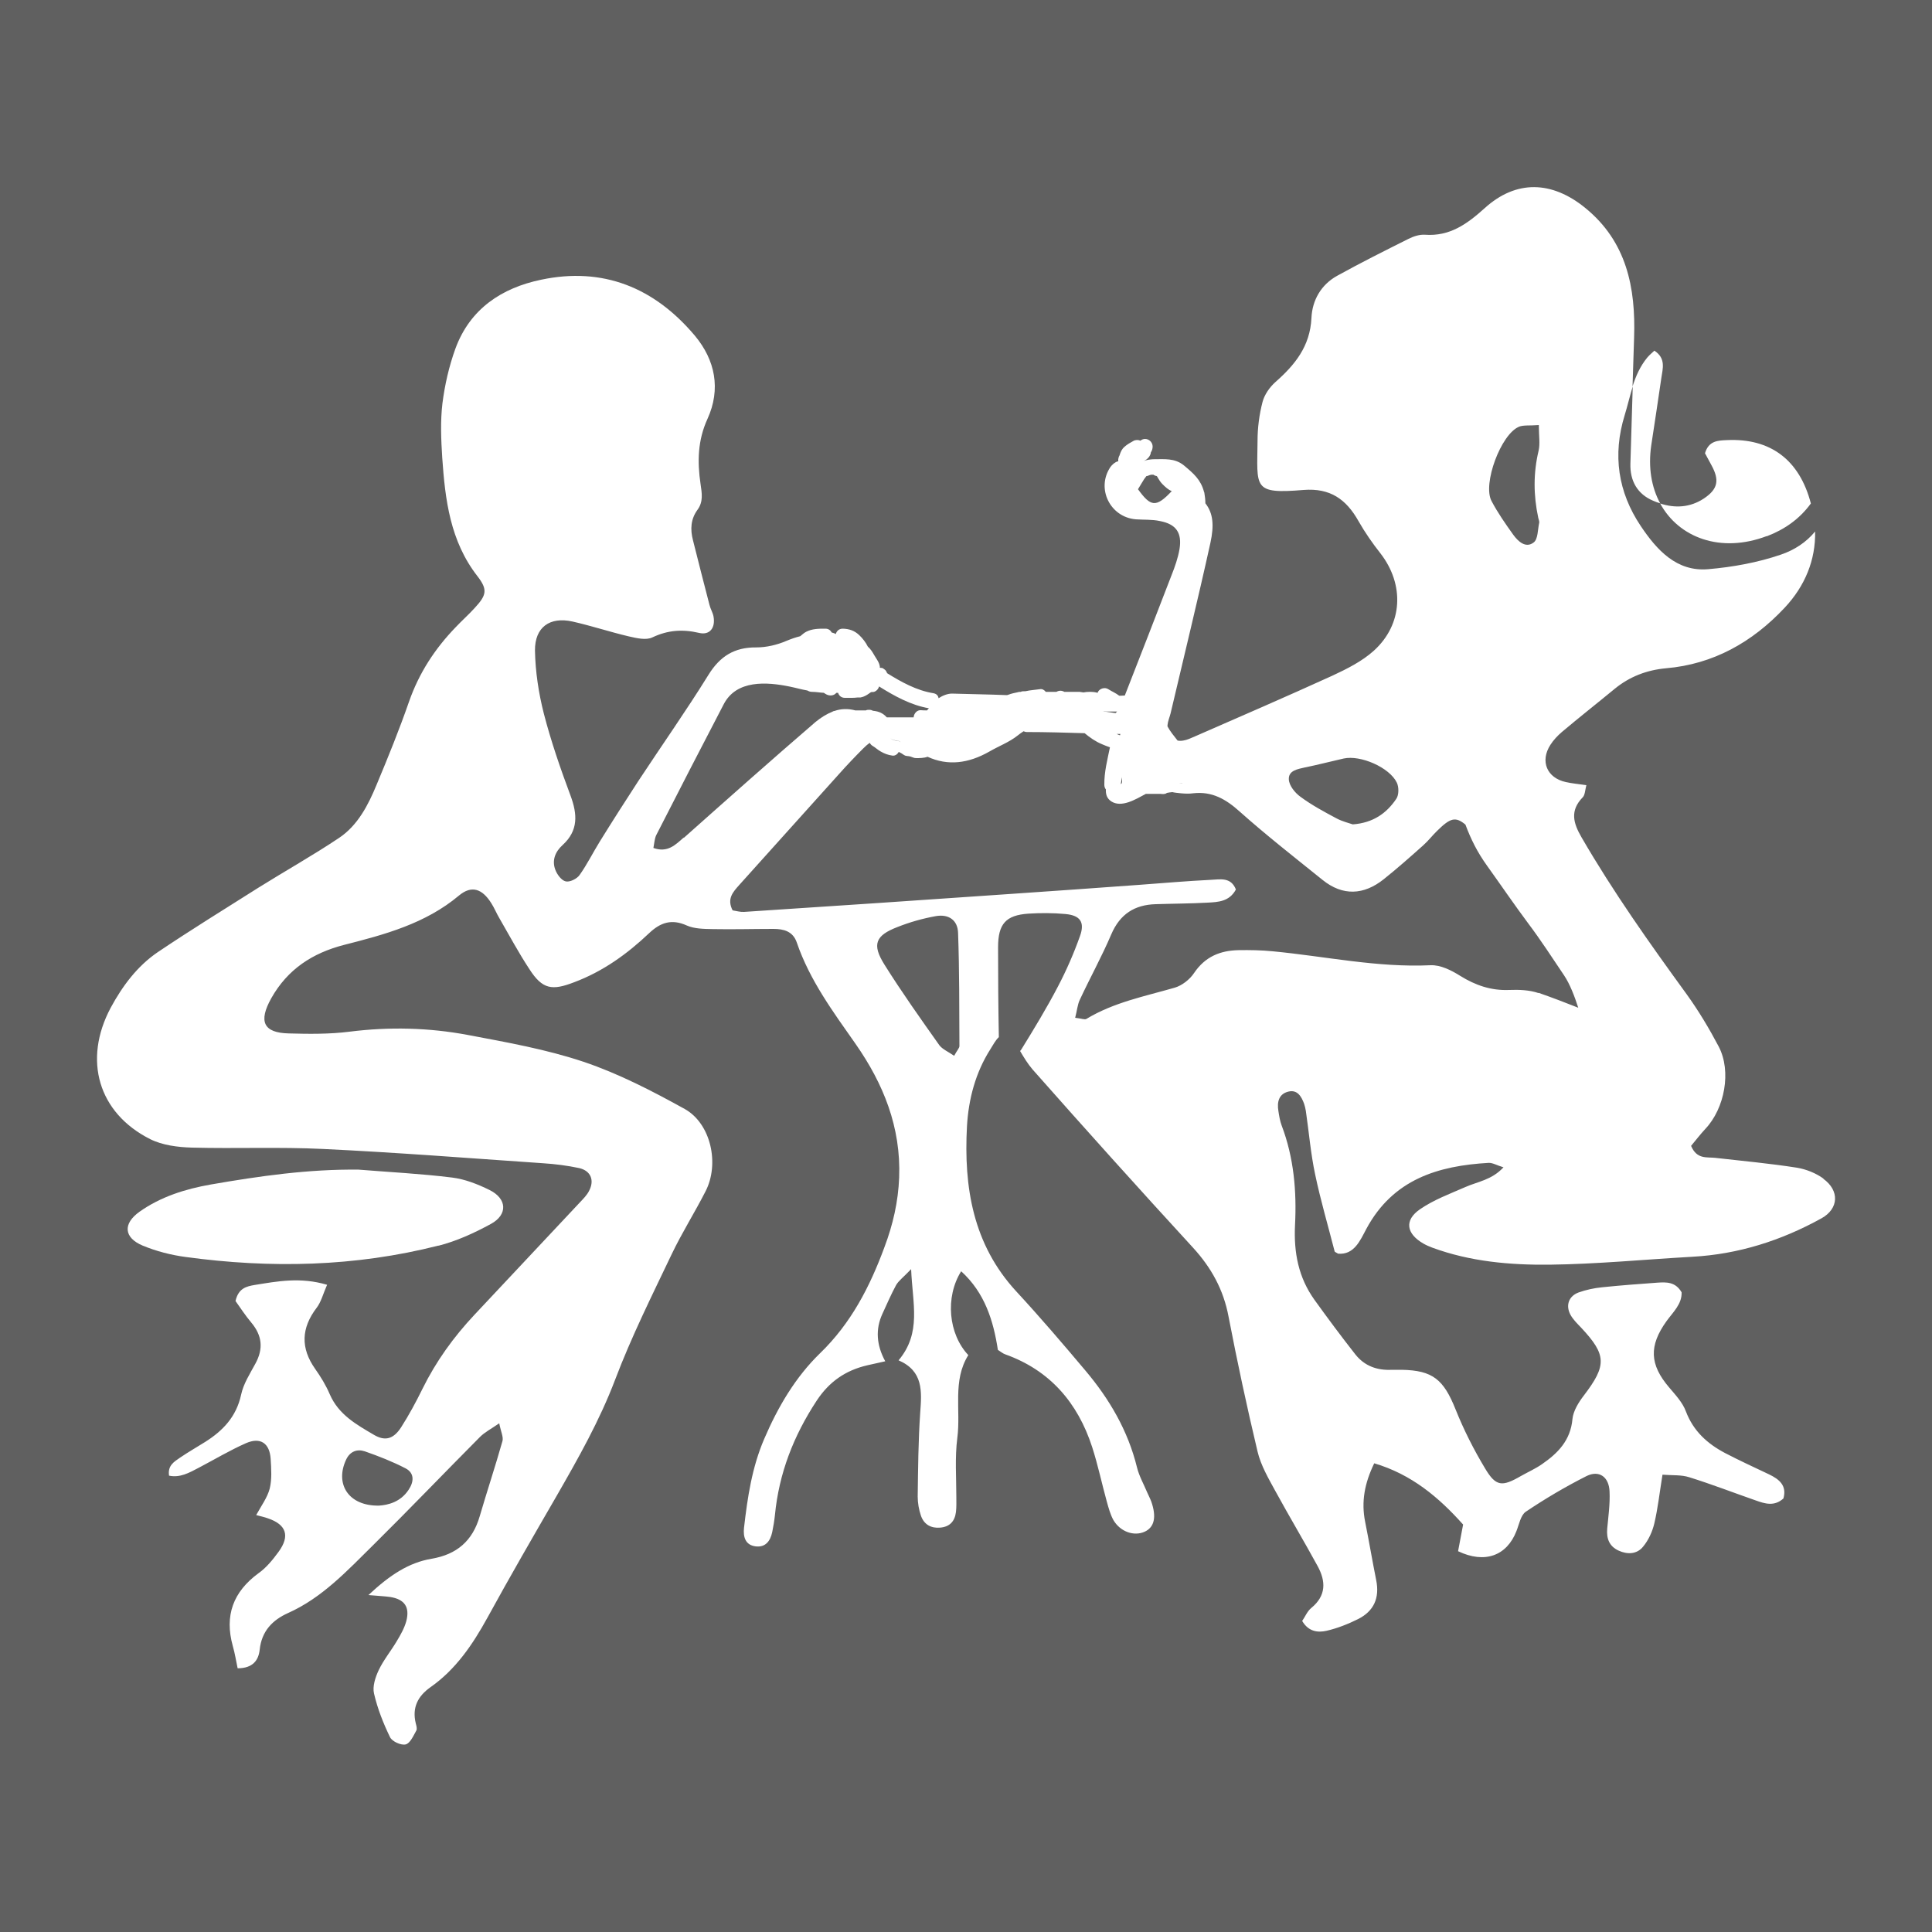 <?xml version="1.0" encoding="UTF-8"?>
<svg id="Layer_1" data-name="Layer 1" xmlns="http://www.w3.org/2000/svg" viewBox="0 0 100 100">
  <defs>
    <style>
      .cls-1 {
        fill: #fff;
      }

      .cls-2 {
        fill: #606060;
      }
    </style>
  </defs>
  <rect class="cls-2" width="100" height="100"/>
  <g>
    <path class="cls-1" d="M91.44,27.76c.92-.35,1.7-.89,2.29-1.7-.58-2.24-2.08-3.39-4.35-3.28-.46,.02-.94,.03-1.13,.68,.1,.18,.22,.4,.33,.61,.43,.78,.34,1.24-.37,1.72-.73,.49-1.52,.52-2.28,.27,.96,1.77,3.13,2.59,5.51,1.69Z"/>
    <path class="cls-1" d="M94.39,61.01c-.4-.29-.9-.49-1.38-.57-1.4-.22-2.82-.35-4.23-.51-.44-.05-.95,.09-1.25-.62,.22-.26,.46-.58,.74-.88,1-1.06,1.36-2.98,.69-4.26-.49-.93-1.04-1.85-1.66-2.71-1.92-2.64-3.8-5.29-5.44-8.12-.43-.74-.61-1.38,.06-2.07,.12-.12,.12-.36,.19-.63-.42-.06-.75-.09-1.06-.16-.98-.21-1.35-1.08-.8-1.93,.16-.25,.37-.47,.59-.66,.9-.76,1.83-1.49,2.74-2.24,.77-.63,1.66-.97,2.65-1.06,2.45-.21,4.47-1.35,6.14-3.13,1.06-1.13,1.61-2.48,1.58-3.95-.46,.56-1.07,.96-1.78,1.2-1.2,.41-2.48,.64-3.74,.75-1.65,.15-2.68-1-3.51-2.24-1.17-1.75-1.46-3.67-.83-5.72,.15-.49,.27-1.01,.42-1.5-.04,1.33-.08,2.66-.12,3.99-.03,.91,.37,1.59,1.18,1.93,.12,.05,.24,.1,.36,.13-.45-.82-.63-1.86-.46-3.01,.18-1.16,.35-2.32,.52-3.47,.07-.49,.25-1.02-.36-1.42-.14,.13-.26,.23-.37,.36-.37,.45-.59,.96-.76,1.49,.03-.84,.05-1.67,.08-2.51,.09-2.61-.39-4.99-2.53-6.73-1.72-1.4-3.57-1.47-5.21,.02-.92,.83-1.81,1.46-3.08,1.37-.28-.02-.59,.08-.85,.21-1.24,.62-2.48,1.24-3.69,1.91-.84,.46-1.3,1.27-1.34,2.19-.07,1.47-.86,2.43-1.87,3.32-.29,.26-.56,.64-.66,1.02-.17,.65-.26,1.34-.26,2.02-.02,2.43-.27,2.76,2.38,2.54,1.38-.11,2.21,.48,2.85,1.62,.33,.58,.72,1.14,1.13,1.66,1.25,1.61,1.17,3.67-.34,5.04-.61,.55-1.39,.94-2.14,1.29-2.37,1.08-4.75,2.11-7.13,3.15-.19,.08-.39,.18-.59,.21-.11,.02-.21,.02-.3,0-.19-.24-.38-.47-.52-.73,0-.02,0-.05,0-.07,.02-.21,.11-.41,.16-.61,.69-2.94,1.41-5.87,2.06-8.82,.2-.92,.14-1.54-.26-2.05,0-.17-.02-.35-.05-.52,0-.03-.01-.05-.02-.07-.17-.64-.54-.95-1.04-1.37-.48-.39-1.01-.32-1.6-.32,0,0,0,0,0,0,0,0,0,0,0,0-.15,.01-.31,.03-.45,.08-.02,0-.04,.02-.05,.02,0,0,0,0,0,0,0,0,.01,0,.02-.01,.17-.07,.31-.21,.36-.39,0-.02,0-.04,.01-.06,.06-.09,.09-.19,.09-.3,0-.21-.18-.39-.39-.39-.09,0-.17,.03-.24,.09-.11-.05-.25-.05-.36,.01-.16,.09-.33,.18-.47,.31-.14,.12-.2,.27-.25,.43,0,.02-.02,.04-.03,.06-.02,.05-.03,.1-.04,.15,0,.02,0,.03,0,.05,0,.02,0,.04,0,.06,0,0-.01,0-.02,0-.14,.03-.3,.17-.39,.3-.74,1.11-.01,2.59,1.32,2.7,.42,.03,.84,0,1.25,.09,.84,.16,1.15,.61,1.01,1.46-.08,.46-.24,.91-.41,1.34-.8,2.08-1.61,4.16-2.42,6.23-.08,0-.16,.01-.21,.01h-.08c-.18-.14-.38-.22-.57-.34-.17-.11-.43-.04-.53,.14,0,.02-.01,.03-.02,.05-.13-.04-.26-.05-.42-.05-.11,0-.21,.01-.31,.03-.07-.01-.14-.02-.2-.03-.12,0-.24,0-.35,0h-.44c-.12-.07-.26-.08-.39-.01,0,0-.01,0-.02,.01h-.55c-.07-.09-.18-.16-.29-.14-.16,.02-.33,.04-.49,.06-.13,.01-.25,.06-.37,.05-.05,0-.1,0-.14,.03-.05,0-.11,0-.16,.02-.15,.03-.34,.07-.49,.13-.02,0-.04,.02-.07,.02-.95-.04-1.9-.05-2.85-.08-.22,0-.48,.1-.69,.24-.02-.13-.1-.23-.27-.26-.87-.14-1.66-.58-2.4-1.04,0-.03-.02-.06-.04-.09-.02-.05-.06-.08-.1-.11-.04-.03-.08-.06-.13-.07-.03,0-.07,0-.1-.01,0,0,0,0,0,0,0-.02,0-.04,0-.06-.03-.22-.18-.4-.29-.59-.09-.16-.19-.32-.33-.44-.1-.21-.28-.44-.44-.59-.25-.24-.52-.33-.86-.34-.2,0-.32,.13-.36,.28-.02-.02-.05-.03-.08-.04-.04-.02-.09-.03-.13-.04-.06-.11-.16-.2-.33-.2-.34,0-.68,0-.99,.16-.12,.06-.21,.15-.31,.23-.24,.06-.47,.14-.71,.24-.49,.21-1.04,.34-1.57,.34-1.12-.01-1.87,.45-2.47,1.42-1.16,1.87-2.43,3.67-3.64,5.51-.67,1.03-1.33,2.06-1.98,3.11-.36,.58-.66,1.19-1.05,1.74-.14,.2-.51,.38-.72,.33-.22-.05-.45-.36-.54-.61-.18-.48,0-.93,.38-1.27,.82-.75,.77-1.59,.41-2.56-.52-1.39-1.01-2.81-1.38-4.24-.27-1.06-.44-2.17-.46-3.27-.01-1.21,.77-1.76,1.94-1.5,.98,.22,1.94,.54,2.92,.77,.4,.09,.89,.21,1.22,.05,.8-.38,1.57-.43,2.42-.23,.56,.13,.85-.28,.74-.86-.04-.2-.16-.39-.21-.6-.29-1.11-.57-2.22-.85-3.33-.15-.57-.12-1.1,.23-1.58,.31-.42,.23-.86,.16-1.34-.17-1.15-.15-2.26,.36-3.37,.7-1.54,.4-3.04-.65-4.3-2.1-2.5-4.77-3.58-7.97-2.9-2.01,.42-3.67,1.49-4.43,3.57-.33,.91-.55,1.88-.67,2.83-.11,.92-.07,1.88-.01,2.81,.15,2.18,.41,4.32,1.82,6.13,.55,.71,.47,.99-.15,1.66-.31,.34-.66,.65-.98,.99-1.07,1.11-1.89,2.36-2.41,3.85-.5,1.44-1.08,2.87-1.67,4.28-.44,1.07-.98,2.12-1.95,2.77-1.36,.91-2.79,1.71-4.18,2.58-1.74,1.1-3.49,2.18-5.2,3.33-1.06,.72-1.83,1.75-2.44,2.88-1.44,2.7-.65,5.44,2.04,6.8,.64,.32,1.44,.42,2.17,.44,2.26,.06,4.52-.04,6.78,.07,3.8,.18,7.6,.48,11.4,.74,.62,.04,1.25,.12,1.86,.25,.6,.14,.8,.63,.51,1.18-.11,.22-.3,.41-.47,.59-1.82,1.94-3.64,3.88-5.46,5.82-1.08,1.15-1.99,2.41-2.69,3.83-.34,.69-.7,1.36-1.11,2-.39,.6-.82,.73-1.4,.39-.9-.53-1.83-1.04-2.29-2.1-.2-.47-.47-.91-.76-1.32-.76-1.08-.72-2.11,.08-3.16,.23-.3,.33-.71,.54-1.19-1.39-.41-2.57-.18-3.75,.01-.41,.07-.84,.16-.99,.83,.23,.32,.5,.74,.82,1.12,.56,.67,.63,1.35,.21,2.12-.28,.52-.62,1.04-.74,1.61-.25,1.15-.95,1.87-1.87,2.45-.43,.27-.87,.52-1.28,.8-.3,.21-.66,.4-.58,.94,.57,.12,1.04-.15,1.52-.4,.82-.43,1.62-.91,2.46-1.28,.75-.33,1.23,0,1.28,.82,.03,.51,.07,1.04-.05,1.53-.12,.46-.43,.88-.7,1.37,.22,.06,.42,.1,.61,.17,.95,.32,1.15,.91,.55,1.73-.3,.41-.63,.82-1.04,1.11-1.31,.96-1.77,2.19-1.33,3.77,.11,.38,.17,.78,.25,1.15,.8,0,1.08-.43,1.14-.95,.1-.98,.67-1.55,1.47-1.91,1.77-.79,3.07-2.2,4.42-3.53,1.86-1.84,3.67-3.73,5.52-5.59,.24-.24,.57-.41,.99-.7,.09,.45,.22,.7,.17,.91-.37,1.31-.8,2.6-1.18,3.9-.37,1.28-1.19,1.98-2.49,2.2-1.18,.2-2.16,.84-3.27,1.88,.56,.05,.85,.06,1.13,.1,.74,.12,1.02,.52,.83,1.25-.1,.36-.29,.7-.49,1.03-.3,.51-.69,.98-.94,1.51-.17,.36-.33,.84-.24,1.21,.18,.78,.48,1.54,.83,2.26,.11,.22,.57,.43,.81,.37,.23-.06,.4-.45,.55-.72,.05-.09,0-.25-.03-.37-.2-.82,.11-1.41,.76-1.87,1.31-.92,2.18-2.2,2.95-3.6,1.16-2.12,2.37-4.21,3.58-6.3,1.12-1.95,2.22-3.89,3.03-6.02,.84-2.22,1.91-4.36,2.93-6.5,.53-1.11,1.19-2.15,1.75-3.25,.73-1.42,.28-3.5-1.08-4.26-1.68-.93-3.42-1.83-5.23-2.44-1.94-.65-3.98-1.01-5.99-1.39-2.02-.38-4.07-.43-6.13-.17-1.03,.13-2.09,.12-3.14,.09-1.32-.03-1.58-.62-.91-1.82,.85-1.51,2.14-2.34,3.76-2.76,2.12-.54,4.22-1.1,5.96-2.56,.65-.54,1.2-.35,1.67,.4,.16,.25,.27,.53,.42,.78,.51,.88,.99,1.78,1.55,2.63,.68,1.06,1.18,1.12,2.32,.68,1.49-.56,2.74-1.46,3.88-2.54,.58-.55,1.16-.75,1.94-.4,.4,.18,.9,.18,1.35,.19,1.05,.02,2.1-.01,3.14-.01,.53,0,1.01,.12,1.21,.7,.67,1.96,1.88,3.59,3.05,5.26,1.43,2.05,2.35,4.3,2.25,6.91-.05,1.26-.32,2.43-.76,3.6-.76,2.06-1.73,3.94-3.33,5.49-1.28,1.24-2.19,2.79-2.9,4.45-.63,1.47-.86,3.02-1.04,4.59-.05,.46,.06,.89,.6,.96,.51,.06,.76-.27,.86-.74,.06-.29,.11-.59,.14-.88,.21-2.17,.97-4.11,2.16-5.92,.65-.99,1.5-1.57,2.61-1.83,.3-.07,.61-.14,.94-.21q-.69-1.27-.15-2.45c.23-.5,.45-1.01,.71-1.49,.13-.23,.37-.4,.78-.83,.07,1.79,.55,3.29-.65,4.72,1.29,.56,1.2,1.61,1.12,2.71-.1,1.44-.11,2.89-.13,4.34,0,.33,.06,.68,.17,1,.16,.45,.52,.65,.99,.61,.49-.04,.76-.32,.82-.81,.03-.25,.02-.51,.02-.76,0-1.02-.08-2.06,.05-3.07,.19-1.44-.26-2.97,.57-4.29-1.03-1.09-1.21-3-.37-4.34,1.23,1.12,1.67,2.57,1.9,4.07,.16,.1,.26,.19,.38,.23,2.3,.82,3.75,2.49,4.5,4.8,.3,.93,.5,1.89,.76,2.83,.09,.32,.18,.66,.34,.95,.36,.61,1.07,.85,1.62,.6,.5-.23,.62-.76,.34-1.56-.06-.16-.14-.31-.21-.47-.18-.43-.42-.85-.53-1.3-.47-1.91-1.43-3.54-2.67-5.01-1.17-1.39-2.35-2.77-3.58-4.1-2.24-2.43-2.72-5.39-2.55-8.54,.08-1.41,.44-2.78,1.21-3.99,.14-.22,.26-.46,.44-.63-.03-1.55-.04-3.1-.04-4.65,0-1.21,.4-1.66,1.57-1.74,.63-.04,1.28-.04,1.92,.02,.76,.07,1.01,.42,.75,1.14-.32,.9-.7,1.77-1.14,2.61-.58,1.11-1.23,2.18-1.89,3.25-.02,.03-.04,.06-.07,.09,.2,.34,.4,.67,.65,.96,2.74,3.1,5.51,6.18,8.31,9.23,.94,1.03,1.57,2.17,1.83,3.56,.45,2.34,.95,4.67,1.5,6.98,.17,.72,.57,1.4,.93,2.06,.71,1.3,1.47,2.57,2.18,3.87,.43,.79,.45,1.53-.33,2.17-.21,.17-.32,.46-.47,.67,.33,.56,.81,.61,1.26,.51,.56-.13,1.12-.35,1.64-.61,.81-.41,1.12-1.09,.93-2.02-.2-1-.37-2.01-.57-3.01-.21-1.04-.03-2,.47-3.03,1.93,.57,3.34,1.76,4.6,3.17-.1,.52-.18,.96-.26,1.38,1.38,.66,2.52,.24,3.02-1.04,.14-.35,.22-.82,.48-1,1.01-.68,2.06-1.3,3.15-1.85,.65-.32,1.16,.04,1.19,.8,.03,.63-.06,1.27-.12,1.91-.05,.53,.11,.93,.59,1.15,.46,.21,.95,.19,1.27-.21,.28-.34,.48-.78,.58-1.21,.18-.77,.27-1.58,.42-2.51,.52,.04,.97,0,1.38,.13,1.16,.36,2.29,.8,3.44,1.2,.48,.17,.96,.33,1.44-.1,.19-.68-.23-1-.75-1.25-.76-.36-1.52-.71-2.27-1.1-.91-.48-1.64-1.13-2.03-2.16-.17-.46-.54-.85-.86-1.23-1.02-1.19-1.06-2.16-.14-3.44,.34-.47,.8-.88,.78-1.49-.32-.55-.79-.53-1.25-.5-.96,.07-1.92,.14-2.87,.24-.41,.04-.83,.13-1.22,.27-.5,.19-.67,.66-.42,1.14,.14,.26,.36,.47,.56,.68,1.32,1.41,1.33,1.95,.14,3.51-.27,.35-.55,.8-.59,1.22-.1,1.11-.76,1.77-1.57,2.33-.34,.24-.73,.41-1.1,.62-.97,.56-1.29,.55-1.85-.39-.59-.98-1.11-2.01-1.53-3.06-.62-1.55-1.18-2.02-2.79-2.05-.17,0-.33,0-.5,0-.76,.04-1.42-.19-1.9-.8-.73-.93-1.43-1.87-2.12-2.83-.82-1.15-1.07-2.43-1-3.86,.09-1.75-.06-3.49-.69-5.15-.09-.24-.13-.49-.17-.75-.08-.47,.02-.89,.52-1.01,.46-.11,.67,.25,.81,.63,.04,.12,.07,.25,.09,.37,.16,1.09,.25,2.2,.48,3.28,.28,1.34,.67,2.66,1.01,3.99,0,.03,.07,.05,.18,.12,.83,.07,1.14-.68,1.46-1.28,1.38-2.57,3.71-3.27,6.33-3.42,.21-.01,.43,.13,.77,.23-.61,.66-1.34,.74-1.97,1.02-.8,.35-1.64,.66-2.35,1.15-.83,.57-.71,1.27,.18,1.78,.14,.08,.3,.15,.46,.21,1.96,.72,4.01,.9,6.06,.88,2.46-.03,4.92-.27,7.39-.41,2.39-.13,4.61-.84,6.69-1.99,.9-.5,.94-1.44,.09-2.05ZM58.05,24.28c-.07,.02-.1-.01-.1-.05,0,.04,.03,.07,.1,.05,.02,0,.05-.04,.07-.09,0,0,0,0,0,0-.02,.05-.05,.08-.07,.09Zm.21,0s0,0,0,0c.04-.02,.07-.05,.1-.08,0,0,0,0,0,0-.03,.03-.07,.06-.11,.08Zm.65,1.03c.1-.16,.2-.34,.31-.51,.04-.05,.08-.11,.12-.16,.03,0,.06,0,.09-.02,.05-.02,.1-.04,.16-.05,0,0,.02,0,.03,0,0,0,0,0,0,0,.02,0,.03,0,.05,0,0,0,0,0,0,0,0,0,0,0,0,0,0,0,.02,0,.03,0,.04,.03,.08,.05,.12,.06,.07,.01,.06,.01,.11,.1,.07,.12,.14,.23,.24,.33,.15,.15,.3,.29,.48,.36-.82,.87-1.09,.81-1.75-.1ZM21.15,77.11c-.42,.64-1.07,.79-1.53,.82-1.59,.03-2.3-1.13-1.7-2.39,.2-.42,.57-.55,.96-.42,.72,.25,1.43,.53,2.11,.88,.48,.25,.43,.71,.16,1.11ZM78.61,22.09c.25-.1,.56-.05,1.04-.09,0,.57,.07,.96-.01,1.32-.28,1.16-.27,2.32-.02,3.48,.02,.09,.06,.18,.05,.25-.08,.36-.06,.86-.29,1.03-.41,.31-.8-.05-1.06-.41-.4-.56-.8-1.13-1.12-1.74-.47-.88,.49-3.46,1.42-3.84Zm-11.05,17.63c.67-.14,1.33-.31,1.99-.46,.87-.19,2.37,.46,2.75,1.25,.11,.23,.11,.64-.03,.84-.5,.74-1.19,1.24-2.25,1.32-.2-.07-.54-.15-.84-.31-.64-.34-1.29-.69-1.87-1.12-.28-.2-.58-.57-.6-.89-.03-.47,.45-.54,.84-.63Zm-6.33,.82s0,0,0,0c-.07,.03-.13,.02-.2,.01,0,0,0,0,0,0,.07,0,.14,.01,.2-.01Zm-3.15-.36s0,.08,0,.12c0,.06,0,.13,0,.18-.02,.07-.03,.08-.02,.07-.02,.01-.03,.02-.05,.04,.02-.14,.05-.27,.08-.41Zm-.09-2.19s-.01,.04-.02,.07c-.06-.02-.12-.05-.17-.07,.06,0,.13,0,.19,0Zm-.17-1.16s-.05,.05-.08,.08c-.16-.02-.32-.05-.49-.07-.05,0-.11,0-.16-.01h.72Zm-22.42,6.51c-.45,.4-.85,.81-1.58,.55,.05-.26,.06-.47,.14-.65,1.16-2.27,2.32-4.53,3.5-6.79,.66-1.27,2.22-1.16,3.43-.91,.3,.06,.6,.15,.9,.2,.07,.04,.14,.07,.24,.07,.21,0,.4,.04,.61,.05,.05,.03,.1,.07,.15,.09,.17,.08,.38,.06,.5-.09,.03,0,.06,0,.09,0,.04,.14,.16,.26,.35,.26,.22,0,.45,.01,.67-.02,.05,0,.1,0,.14,0,.12-.02,.23-.07,.33-.13,0,0,0,0,0,0,0,0,0,0,0,0,.07-.04,.13-.09,.19-.13,.01,0,.02-.01,.04-.02,.01,0,.03,0,.03,0,.17,.02,.33-.13,.37-.29,.8,.5,1.65,.97,2.58,1.13-.03,.04-.07,.07-.1,.11-.1,0-.2,0-.31-.01-.2-.02-.37,.17-.38,.37-.02,0-.05,0-.07,0h-1.32c-.18-.2-.39-.31-.71-.34-.06-.03-.12-.05-.19-.05h-.03c-.05,0-.1,0-.15,.03,0,0,0,0,0,0-.18,0-.36,0-.55,0-.37-.1-.74-.09-1.08,.03-.04,0-.08,.02-.11,.04-.3,.12-.59,.3-.87,.53-2.3,1.98-4.56,3.99-6.83,6.01Zm11.22-4.93c-.06-.03-.11-.06-.16-.08-.13,.02-.25-.02-.38-.12,0,0,0,0,0,0,.13,.09,.25,.13,.37,.11,0,0,0,0,0,0,0,0,0,0,0,0,.05,.02,.11,.05,.16,.08,0,0,0,0,0,0Zm2.77,16.24c-.32-.22-.61-.34-.77-.55-.97-1.37-1.95-2.75-2.84-4.17-.66-1.05-.47-1.51,.68-1.95,.63-.25,1.3-.44,1.97-.56,.67-.12,1.14,.2,1.16,.87,.07,1.95,.06,3.9,.07,5.85,0,.11-.12,.22-.28,.52Zm30.24-3.25c-.47-.16-1.01-.18-1.51-.16-.94,.04-1.75-.24-2.54-.73-.46-.29-1.02-.57-1.53-.55-2.76,.13-5.44-.46-8.16-.72-.59-.06-1.2-.07-1.79-.06-.95,.02-1.73,.34-2.3,1.19-.22,.33-.62,.64-.99,.75-1.56,.45-3.16,.76-4.58,1.62-.08,.05-.24-.02-.58-.06,.1-.38,.12-.68,.24-.93,.53-1.14,1.14-2.24,1.63-3.39,.45-1.05,1.21-1.53,2.3-1.56,.9-.03,1.8-.03,2.69-.08,.54-.03,1.12-.05,1.46-.68-.26-.66-.82-.52-1.3-.5-1.24,.06-2.47,.17-3.71,.26-2.22,.16-4.43,.32-6.65,.47-4.6,.32-9.2,.63-13.8,.93-.2,.01-.4-.05-.59-.08-.31-.6,.02-.95,.34-1.31,1.73-1.92,3.45-3.84,5.18-5.76,.4-.45,.82-.89,1.24-1.31,.11-.11,.22-.21,.34-.29,.03,.06,.08,.12,.15,.16,.14,.08,.27,.21,.42,.29,.19,.11,.38,.18,.6,.21,.14,.02,.26-.07,.33-.19,.03,.01,.05,.03,.08,.04,.09,.04,.16,.11,.25,.15,.09,.03,.19,.02,.28,.05,.13,.04,.17,.08,.3,.08,.14,0,.4,0,.58-.07,1.05,.48,2.11,.35,3.2-.27,.48-.28,1.02-.48,1.45-.82,.1-.08,.21-.16,.32-.23,.05,.02,.1,.04,.17,.04,1,0,2,.03,2.99,.06,.28,.23,.56,.43,.9,.57,.13,.06,.27,.11,.41,.16-.13,.64-.3,1.28-.29,1.94,0,.1,.03,.18,.08,.24-.01,.24,.04,.46,.28,.62,.53,.34,1.25-.1,1.79-.39,.16,0,.33,0,.49,0,.05,0,.11,0,.16,0,.07,0,.14,0,.21,.01,.1,0,.17-.01,.23-.06,.09-.02,.18-.03,.28-.04,.12,.03,.27,.04,.44,.06,.21,.02,.43,.03,.64,0,.97-.11,1.69,.3,2.41,.95,1.38,1.23,2.84,2.37,4.28,3.53,1.05,.85,2.14,.79,3.17-.03,.7-.56,1.38-1.16,2.05-1.76,.26-.23,.47-.51,.72-.75,.67-.66,.94-.75,1.46-.32,.28,.75,.61,1.42,1.12,2.13,.71,.99,1.39,1.99,2.12,2.97,.67,.89,1.25,1.79,1.87,2.71,.3,.45,.54,1.08,.73,1.67-.68-.27-1.36-.53-2.05-.77Z"/>
    <path class="cls-1" d="M22.69,64.48c.94-.24,1.86-.66,2.72-1.13,.88-.48,.84-1.31-.08-1.76-.61-.3-1.27-.56-1.93-.64-1.61-.2-3.23-.28-4.84-.41-2.59-.03-5.12,.33-7.65,.77-1.31,.23-2.59,.63-3.69,1.41-.87,.62-.81,1.34,.16,1.75,.7,.29,1.47,.49,2.22,.59,4.4,.6,8.78,.51,13.1-.59Z"/>
  </g>
</svg>